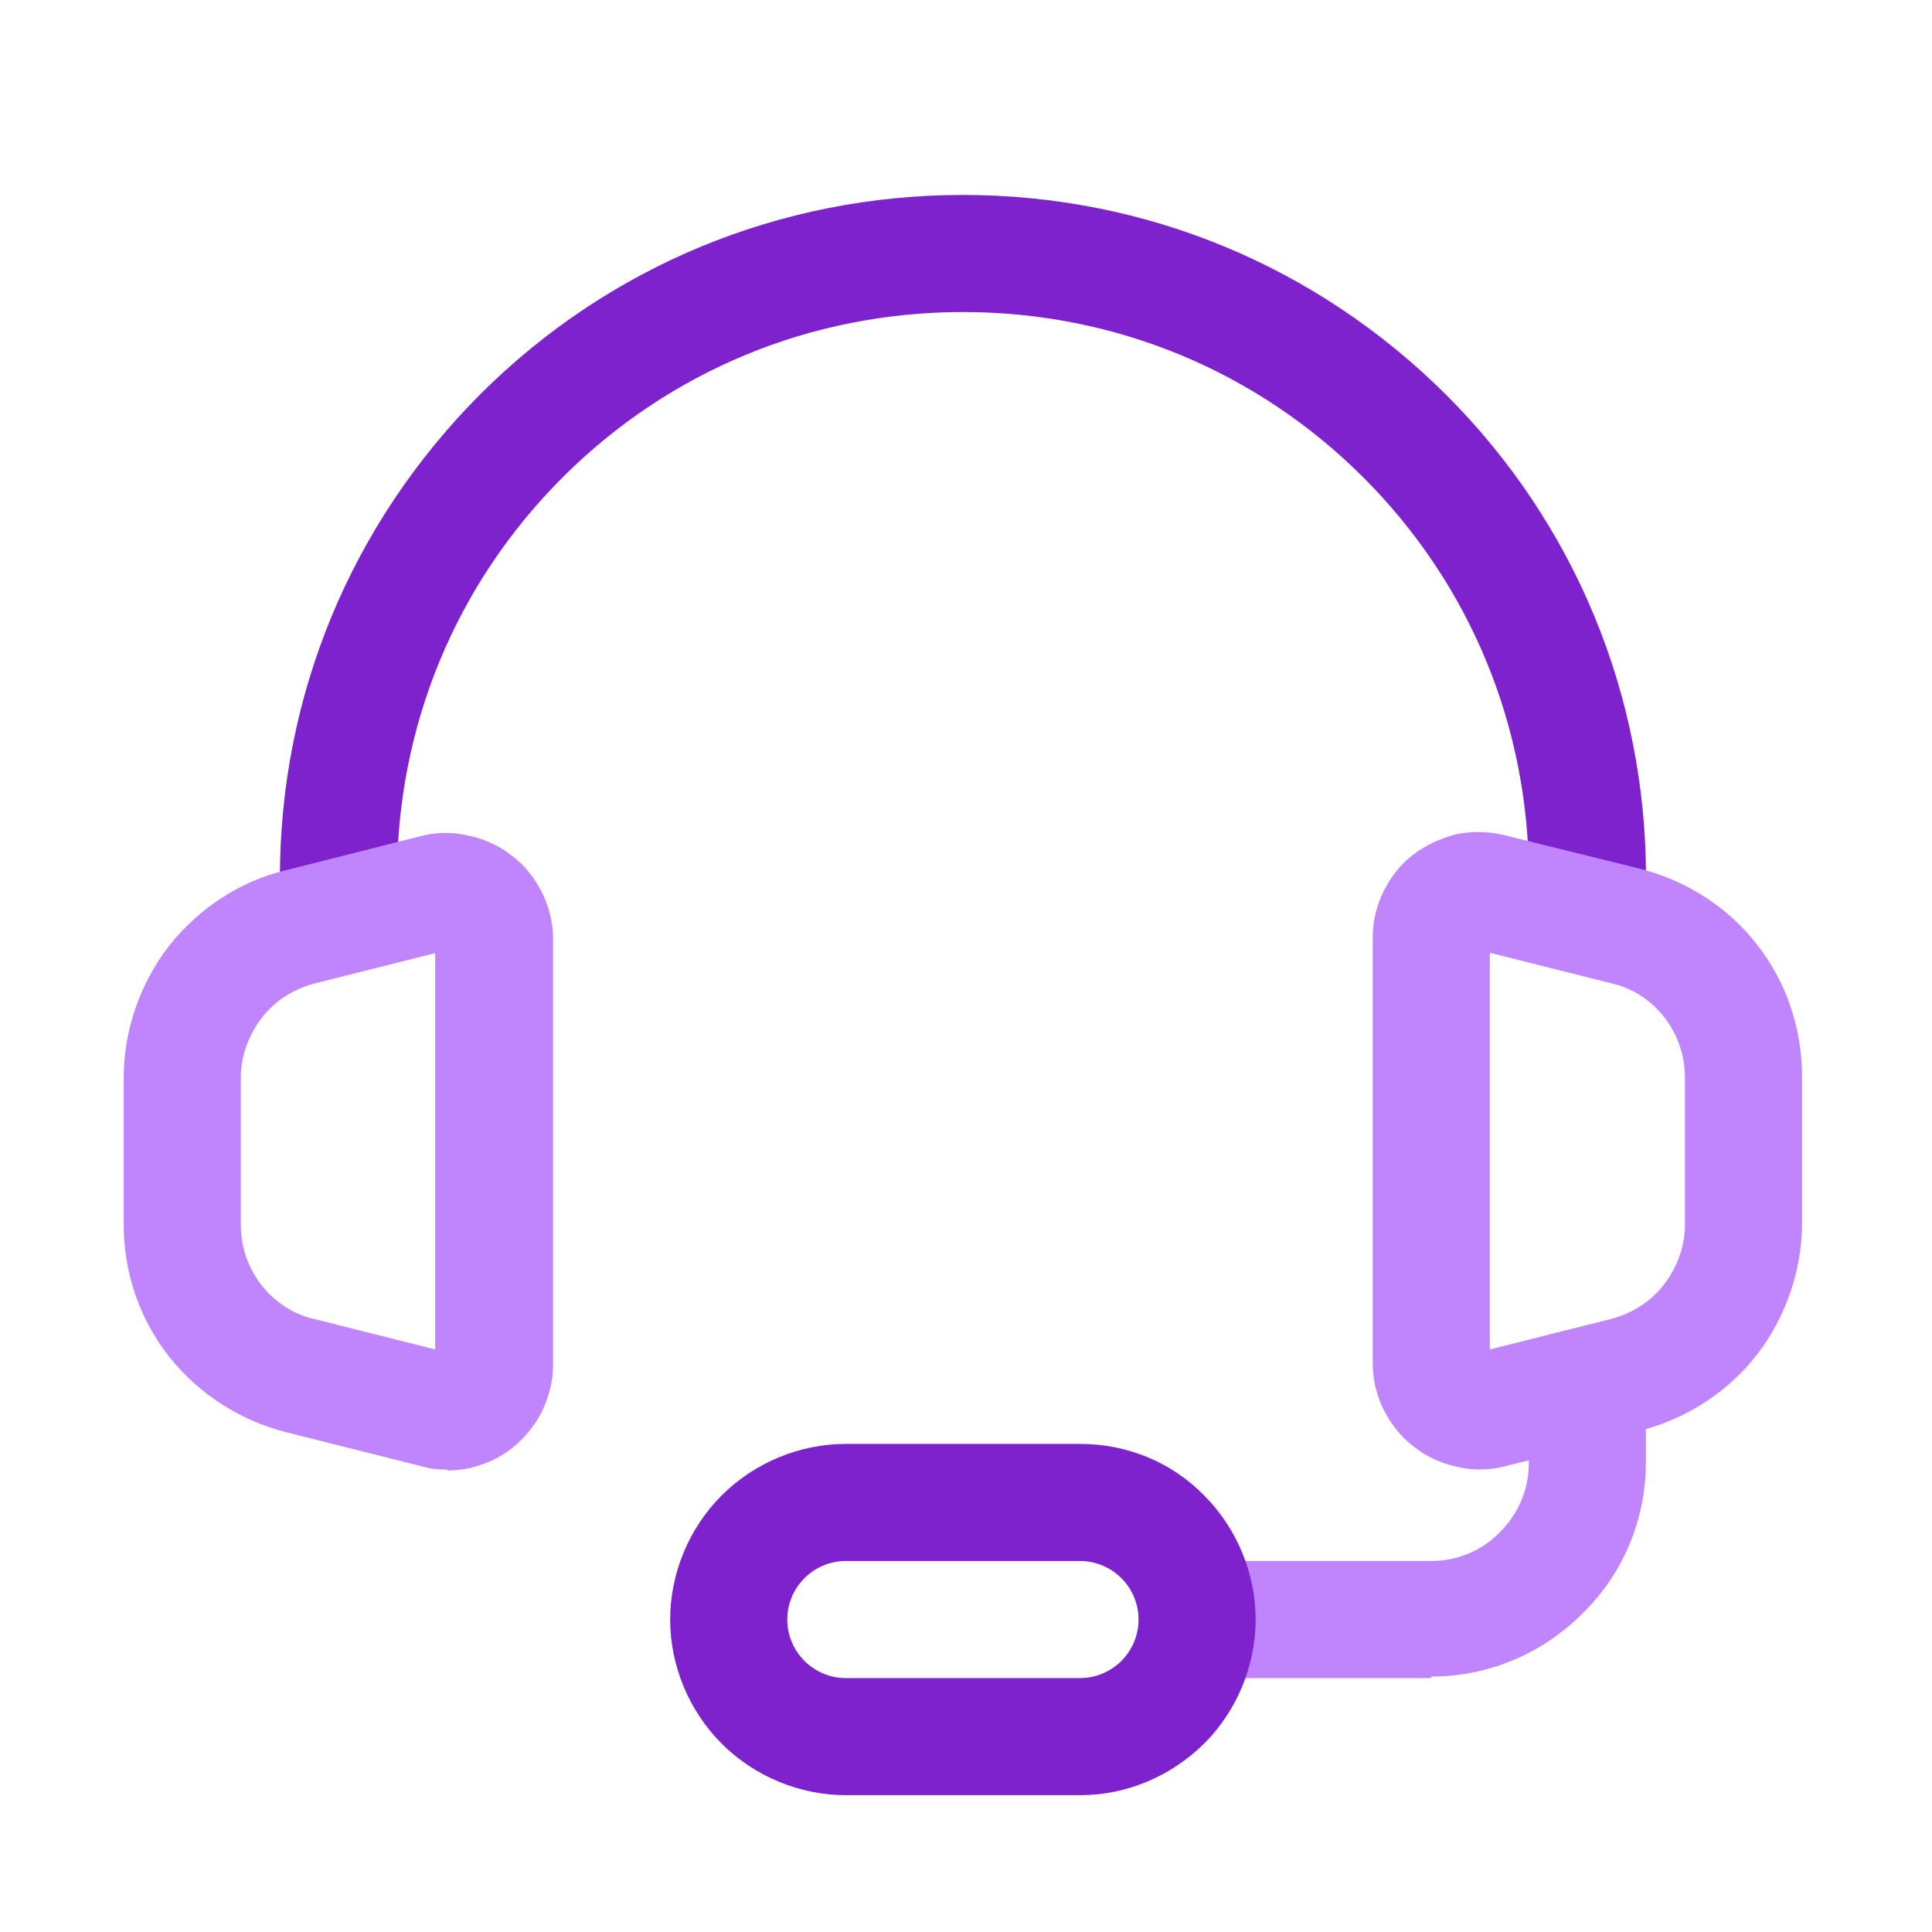 <svg width="33" height="33" viewBox="0 0 33 33" fill="none" xmlns="http://www.w3.org/2000/svg">
<g id="headset-help">
<path id="Vector" d="M27.115 15.996C26.568 15.996 26.115 15.543 26.115 14.996C26.115 12.41 25.115 9.983 23.288 8.156C21.461 6.33 19.035 5.33 16.448 5.33C13.861 5.33 11.435 6.33 9.608 8.156C7.781 9.983 6.781 12.41 6.781 14.996C6.781 15.543 6.328 15.996 5.781 15.996C5.235 15.996 4.781 15.543 4.781 14.996C4.781 11.877 5.995 8.957 8.195 6.743C10.395 4.543 13.328 3.33 16.448 3.33C19.568 3.33 22.488 4.543 24.701 6.743C26.901 8.943 28.115 11.877 28.115 14.996C28.115 15.543 27.661 15.996 27.115 15.996Z" fill="#7E22CE"/>
<path id="Vector_2" d="M24.447 28.663H19.78V26.663H24.447C24.887 26.663 25.313 26.49 25.62 26.17C25.94 25.85 26.113 25.437 26.113 24.997V24.943L25.687 25.05C25.407 25.117 25.14 25.117 24.873 25.05C24.62 24.997 24.353 24.877 24.14 24.703C23.927 24.543 23.753 24.317 23.633 24.077C23.513 23.837 23.447 23.557 23.447 23.29V16.01C23.447 15.743 23.513 15.463 23.633 15.223C23.753 14.983 23.927 14.757 24.14 14.597C24.353 14.437 24.607 14.317 24.873 14.25C25.127 14.197 25.42 14.197 25.687 14.263L28.007 14.837C28.793 15.037 29.513 15.49 30.007 16.13C30.513 16.77 30.78 17.57 30.78 18.383V20.89C30.78 21.703 30.5 22.503 30.007 23.143C29.527 23.757 28.86 24.197 28.113 24.41V24.97C28.113 25.957 27.727 26.877 27.033 27.557C26.34 28.25 25.42 28.637 24.447 28.637V28.663ZM25.447 16.277V23.05L27.513 22.53C27.873 22.437 28.193 22.237 28.42 21.943C28.647 21.65 28.78 21.29 28.78 20.917V18.41C28.78 18.037 28.66 17.677 28.433 17.383C28.207 17.09 27.887 16.877 27.527 16.797L25.46 16.277H25.447ZM7.647 25.103C7.5 25.103 7.353 25.09 7.22 25.05L4.887 24.463C4.1 24.263 3.393 23.81 2.887 23.17C2.38 22.53 2.113 21.73 2.113 20.917V18.41C2.113 17.597 2.393 16.797 2.887 16.157C3.393 15.517 4.1 15.05 4.887 14.863L7.207 14.277C7.473 14.21 7.753 14.21 8.02 14.277C8.273 14.33 8.54 14.45 8.753 14.623C8.967 14.783 9.14 15.01 9.26 15.25C9.38 15.49 9.447 15.77 9.447 16.037V23.317C9.447 23.583 9.38 23.85 9.26 24.103C9.14 24.343 8.967 24.557 8.753 24.73C8.54 24.903 8.287 25.01 8.02 25.077C7.9 25.103 7.767 25.117 7.633 25.117L7.647 25.103ZM7.447 16.277L5.38 16.797C5.02 16.89 4.7 17.09 4.473 17.383C4.247 17.677 4.113 18.037 4.113 18.41V20.917C4.113 21.29 4.233 21.65 4.46 21.943C4.687 22.237 5.007 22.45 5.367 22.53L7.433 23.05V16.277H7.447Z" fill="#C084FC"/>
<path id="Vector_3" d="M18.447 30.663H14.447C13.661 30.663 12.887 30.343 12.327 29.783C11.767 29.223 11.447 28.45 11.447 27.663C11.447 26.876 11.767 26.103 12.327 25.543C12.887 24.983 13.661 24.663 14.447 24.663H18.447C19.247 24.663 20.007 24.97 20.567 25.543C21.127 26.103 21.447 26.876 21.447 27.663C21.447 28.45 21.127 29.223 20.567 29.783C19.994 30.343 19.247 30.663 18.447 30.663ZM14.447 26.663C14.181 26.663 13.927 26.77 13.741 26.956C13.554 27.143 13.447 27.396 13.447 27.663C13.447 27.93 13.554 28.183 13.741 28.37C13.927 28.556 14.181 28.663 14.447 28.663H18.447C18.714 28.663 18.967 28.556 19.154 28.37C19.341 28.183 19.447 27.93 19.447 27.663C19.447 27.396 19.341 27.143 19.154 26.956C18.967 26.77 18.714 26.663 18.447 26.663H14.447Z" fill="#7E22CE"/>
</g>
</svg>
